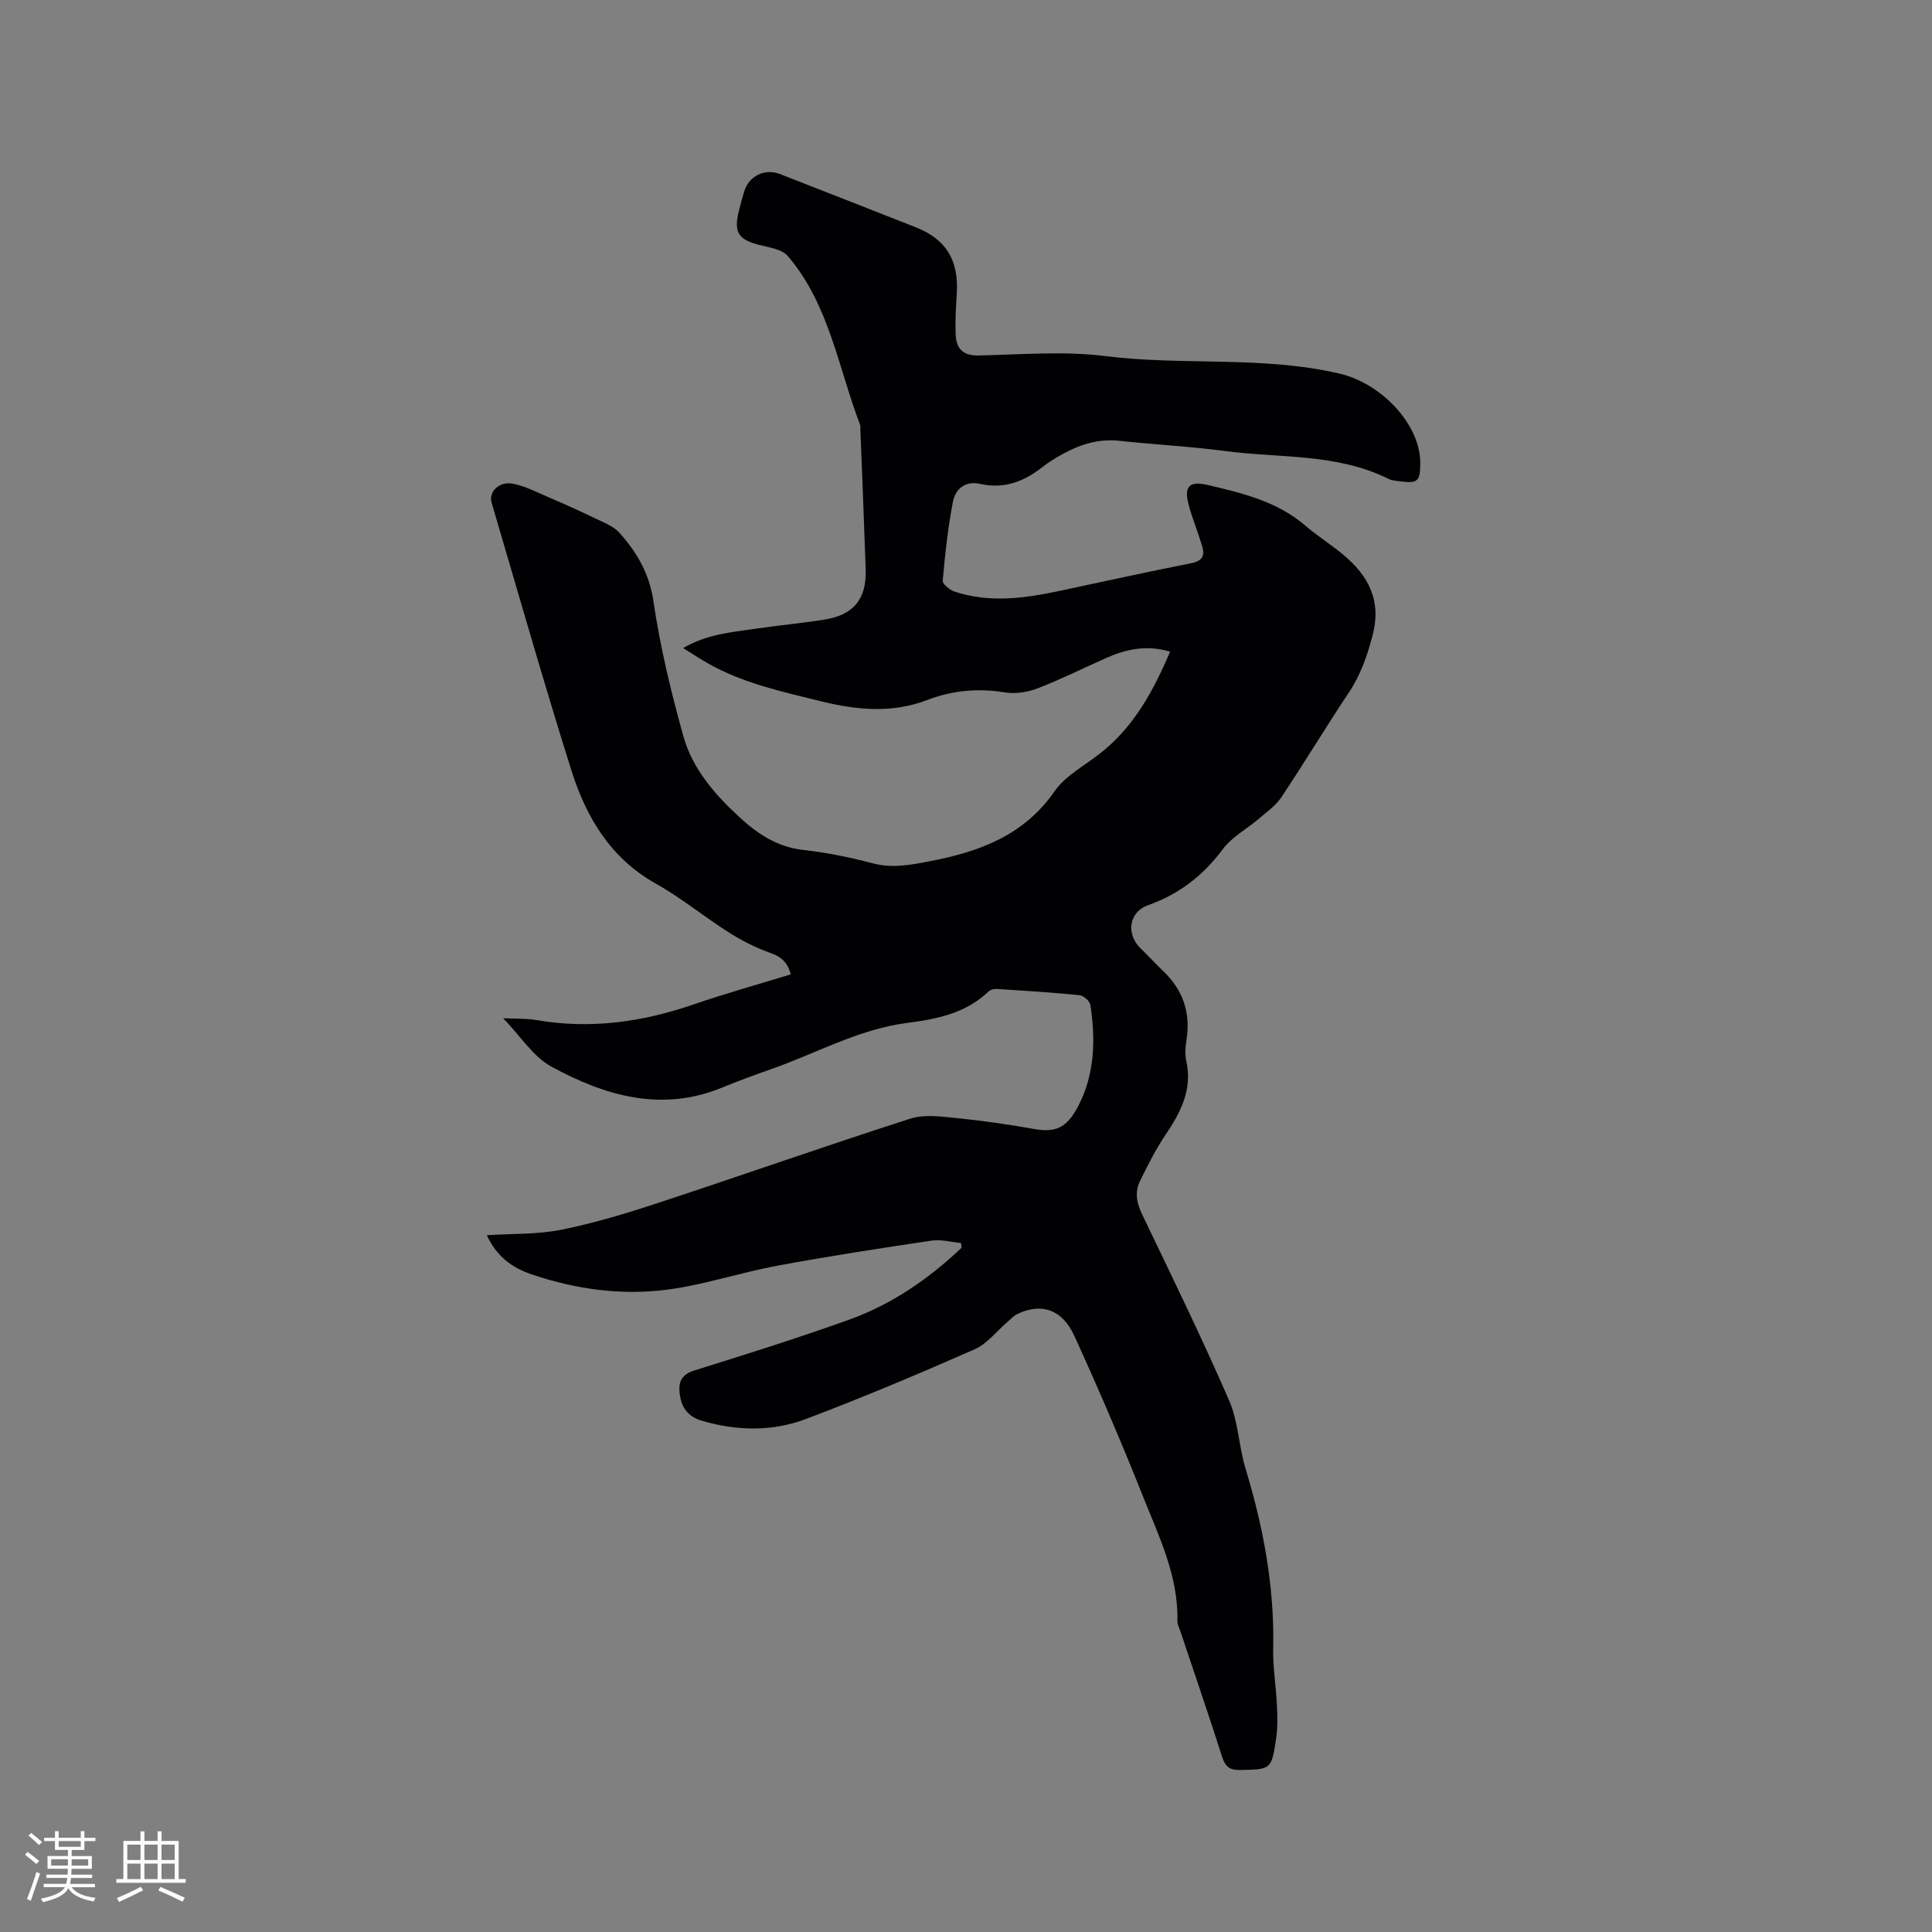 <svg enable-background="new 0 0 400 400" viewBox="0 0 400 400" xmlns="http://www.w3.org/2000/svg"><rect x="0" y="0" width="400" height="400" fill="#808080" stroke="none"/><path d="m198.96 257.35c-2.04-.19-4.15-.79-6.12-.49-10.67 1.59-21.35 3.23-31.96 5.2-7.58 1.41-14.99 3.92-22.6 4.93-9.54 1.27-19.04-.04-28.2-3.14-4.02-1.36-7.26-3.7-9.29-8.11 5.41-.35 10.55-.15 15.45-1.14 6.8-1.37 13.51-3.4 20.11-5.58 17.39-5.72 34.67-11.81 52.1-17.41 2.93-.94 6.44-.44 9.64-.12 5.37.53 10.73 1.32 16.05 2.26 4.41.78 6.76-.2 9.17-4.89 3.35-6.53 3.54-13.66 2.44-20.8-.12-.8-1.42-1.94-2.26-2.02-5.68-.57-11.38-.92-17.08-1.29-.57-.04-1.34.14-1.73.51-4.72 4.56-10.79 5.74-16.89 6.53-10.06 1.3-18.81 6.31-28.17 9.58-3.4 1.19-6.78 2.43-10.11 3.8-12.58 5.17-24.27 1.68-35.31-4.31-3.82-2.07-6.44-6.35-10.02-10.04 2.5.12 4.76.01 6.93.38 11.14 1.92 21.88.41 32.48-3.24 6.59-2.27 13.32-4.14 20.14-6.23-.61-2.25-1.76-3.56-4.06-4.37-3.04-1.07-6.01-2.56-8.74-4.29-5.1-3.22-9.8-7.13-15.06-10.07-9.48-5.29-14.52-13.81-17.59-23.56-5.78-18.37-11.05-36.9-16.5-55.38-.66-2.22 1.57-4.47 4.39-3.92 2.52.49 4.92 1.74 7.32 2.77 3.27 1.4 6.51 2.85 9.71 4.4 1.77.86 3.81 1.61 5.06 3.01 3.6 4.03 6.19 8.42 7.03 14.18 1.38 9.4 3.63 18.72 6.18 27.88 1.88 6.76 6.46 12.05 11.61 16.79 3.81 3.51 7.85 6.19 13.22 6.8 4.83.55 9.65 1.51 14.35 2.76 4.07 1.08 7.81.36 11.8-.41 10.3-1.97 19.49-5.31 25.88-14.48 2.21-3.17 6.05-5.24 9.24-7.7 7.13-5.51 11.21-13.06 14.68-21.21-4.79-1.47-9.06-.54-13.22 1.3-4.74 2.1-9.38 4.43-14.21 6.29-2.08.8-4.62 1.19-6.8.83-5.51-.9-10.83-.42-15.93 1.54-7.39 2.84-14.65 2.14-22.08.31-8.03-1.98-16.11-3.71-23.4-7.84-1.63-.92-3.19-1.95-5.17-3.18 4.83-2.84 9.8-3.26 14.67-3.97 4.82-.7 9.68-1.16 14.49-1.91 6.14-.96 8.84-4.27 8.63-10.45-.33-9.74-.73-19.47-1.11-29.2-.01-.21.05-.45-.02-.63-4.56-11.88-6.39-24.95-15-35.02-1.23-1.43-3.9-1.77-5.98-2.31-4.18-1.07-5.19-2.53-4.21-6.76.34-1.44.74-2.87 1.17-4.29.96-3.2 4.27-4.83 7.39-3.61 9.37 3.66 18.73 7.32 28.09 11.01 6.33 2.49 8.96 6.82 8.53 13.75-.18 2.85-.35 5.71-.22 8.56.13 2.8 1.48 4.31 4.68 4.25 8.78-.18 17.68-.96 26.33.13 16.1 2.01 32.46-.1 48.41 3.61 8.86 2.06 16.77 10.64 16.76 18.48-.01 3.9-.48 4.33-4.43 3.81-.73-.1-1.51-.17-2.16-.49-10.72-5.33-22.54-4.26-33.91-5.77-7.24-.96-14.56-1.32-21.83-2.11-4.21-.45-7.96.71-11.55 2.66-1.49.81-2.96 1.69-4.28 2.73-3.83 3.03-7.99 4.66-12.94 3.54-3.17-.72-5.14 1.08-5.66 3.72-1.04 5.38-1.63 10.85-2.11 16.32-.06.69 1.44 1.92 2.44 2.25 7.21 2.39 14.44 1.41 21.65-.12 9.11-1.93 18.2-3.95 27.34-5.75 2.27-.45 2.88-1.51 2.31-3.45-.84-2.83-1.97-5.58-2.76-8.42-1.09-3.9-.07-5.24 3.78-4.35 7.2 1.68 14.44 3.39 20.31 8.43 2.49 2.14 5.3 3.9 7.82 6 5.24 4.36 8.01 9.47 6.11 16.72-1.12 4.27-2.48 8.19-4.93 11.87-4.76 7.14-9.19 14.5-13.95 21.64-1.17 1.76-3.05 3.07-4.69 4.48-2.47 2.11-5.54 3.74-7.42 6.26-4.08 5.48-9.06 9.34-15.49 11.62-3.99 1.41-4.63 5.98-1.53 8.96 1.6 1.54 3.1 3.2 4.71 4.74 4.06 3.89 5.65 8.56 4.77 14.14-.23 1.45-.35 3.02-.04 4.43 1.31 5.94-1.18 10.65-4.35 15.34-2 2.96-3.6 6.2-5.2 9.41-1.16 2.32-.76 4.57.39 6.97 6.14 12.77 12.35 25.52 18.01 38.51 1.91 4.37 2.01 9.5 3.41 14.13 3.69 12.15 6.01 24.45 5.73 37.22-.09 3.9.59 7.82.77 11.73.11 2.31.18 4.67-.16 6.95-.96 6.49-1.1 6.4-7.49 6.52-2.25.04-3.07-.78-3.72-2.81-2.77-8.67-5.73-17.28-8.62-25.92-.23-.7-.63-1.42-.61-2.13.21-9.32-3.83-17.51-7.14-25.82-4.46-11.19-9.2-22.28-14.22-33.24-2.53-5.52-6.87-6.84-11.78-4.49-.72.35-1.31 1-1.93 1.53-2.3 1.96-4.29 4.63-6.94 5.79-11.51 5.07-23.12 9.96-34.88 14.41-6.98 2.64-14.31 2.5-21.57.37-3.15-.92-4.4-3.1-4.63-6.06-.17-2.2.64-3.59 3.08-4.35 10.71-3.34 21.42-6.71 31.98-10.49 8.86-3.17 16.52-8.45 23.34-14.91-.02-.32-.07-.66-.12-.99z" fill="#010103"/><g fill="#fcfbfa"><path d="m5.17 384 .55-.58c.85.61 1.65 1.24 2.4 1.87l-.59.64c-.83-.73-1.62-1.38-2.36-1.93m1.22 9.53-.82-.34c.71-1.76 1.37-3.64 1.98-5.63.24.13.5.25.76.36-.6 1.67-1.24 3.54-1.92 5.61m-.5-13.5.57-.54c.56.44 1.31 1.06 2.26 1.87l-.64.64c-.68-.66-1.41-1.32-2.19-1.97m3.25.46h2.24v-1.36h.77v1.36h4.57v-1.36h.76v1.36h2.28v.69h-2.28v1.84h-2.64v1.26h4.18v2.64h-4.21c0 .45-.02.86-.05 1.21h4.32v.69h-4.38c-.04.34-.1.75-.19 1.22h5.15v.69h-4.82c.87 1.19 2.51 1.92 4.93 2.19-.17.31-.3.57-.37.76-2.77-.49-4.52-1.41-5.26-2.76-.56 1.26-2.3 2.23-5.24 2.9-.12-.24-.26-.48-.43-.72 2.73-.55 4.38-1.34 4.96-2.38h-4.38v-.69h4.65c.1-.38.17-.79.21-1.22h-4.32v-.69h4.4c.03-.34.05-.75.05-1.21h-4.2v-2.64h4.23v-1.26h-2.69v-1.84h-2.24zm1.46 4.46v1.29h3.45c.01-.4.02-.57.01-.53v-.32-.45h-3.46zm1.55-2.59h4.57v-1.19h-4.57zm6.11 2.59h-3.42v.77c-.01.19-.01.37-.02.53h3.44z"/><path d="m32.63 379.16h.82v1.98h3.54v7.89h1.46v.78h-14.37v-.78h1.46v-7.89h3.54v-1.98h.82v1.98h2.73zm-3.49 11.48.5.73c-1.61.82-3.28 1.63-5 2.41-.13-.27-.28-.55-.44-.82 1.75-.72 3.4-1.49 4.94-2.32m-2.78-5.55h2.73v-3.18h-2.73zm0 3.95h2.73v-3.2h-2.73zm3.54-3.95h2.73v-3.18h-2.73zm0 3.95h2.73v-3.2h-2.73zm7.89 4.68c-1.84-.92-3.51-1.7-5.02-2.32l.45-.73c1.89.8 3.57 1.55 5.04 2.23zm-1.62-11.81h-2.73v3.18h2.73zm-2.73 7.13h2.73v-3.2h-2.73z"/></g></svg>